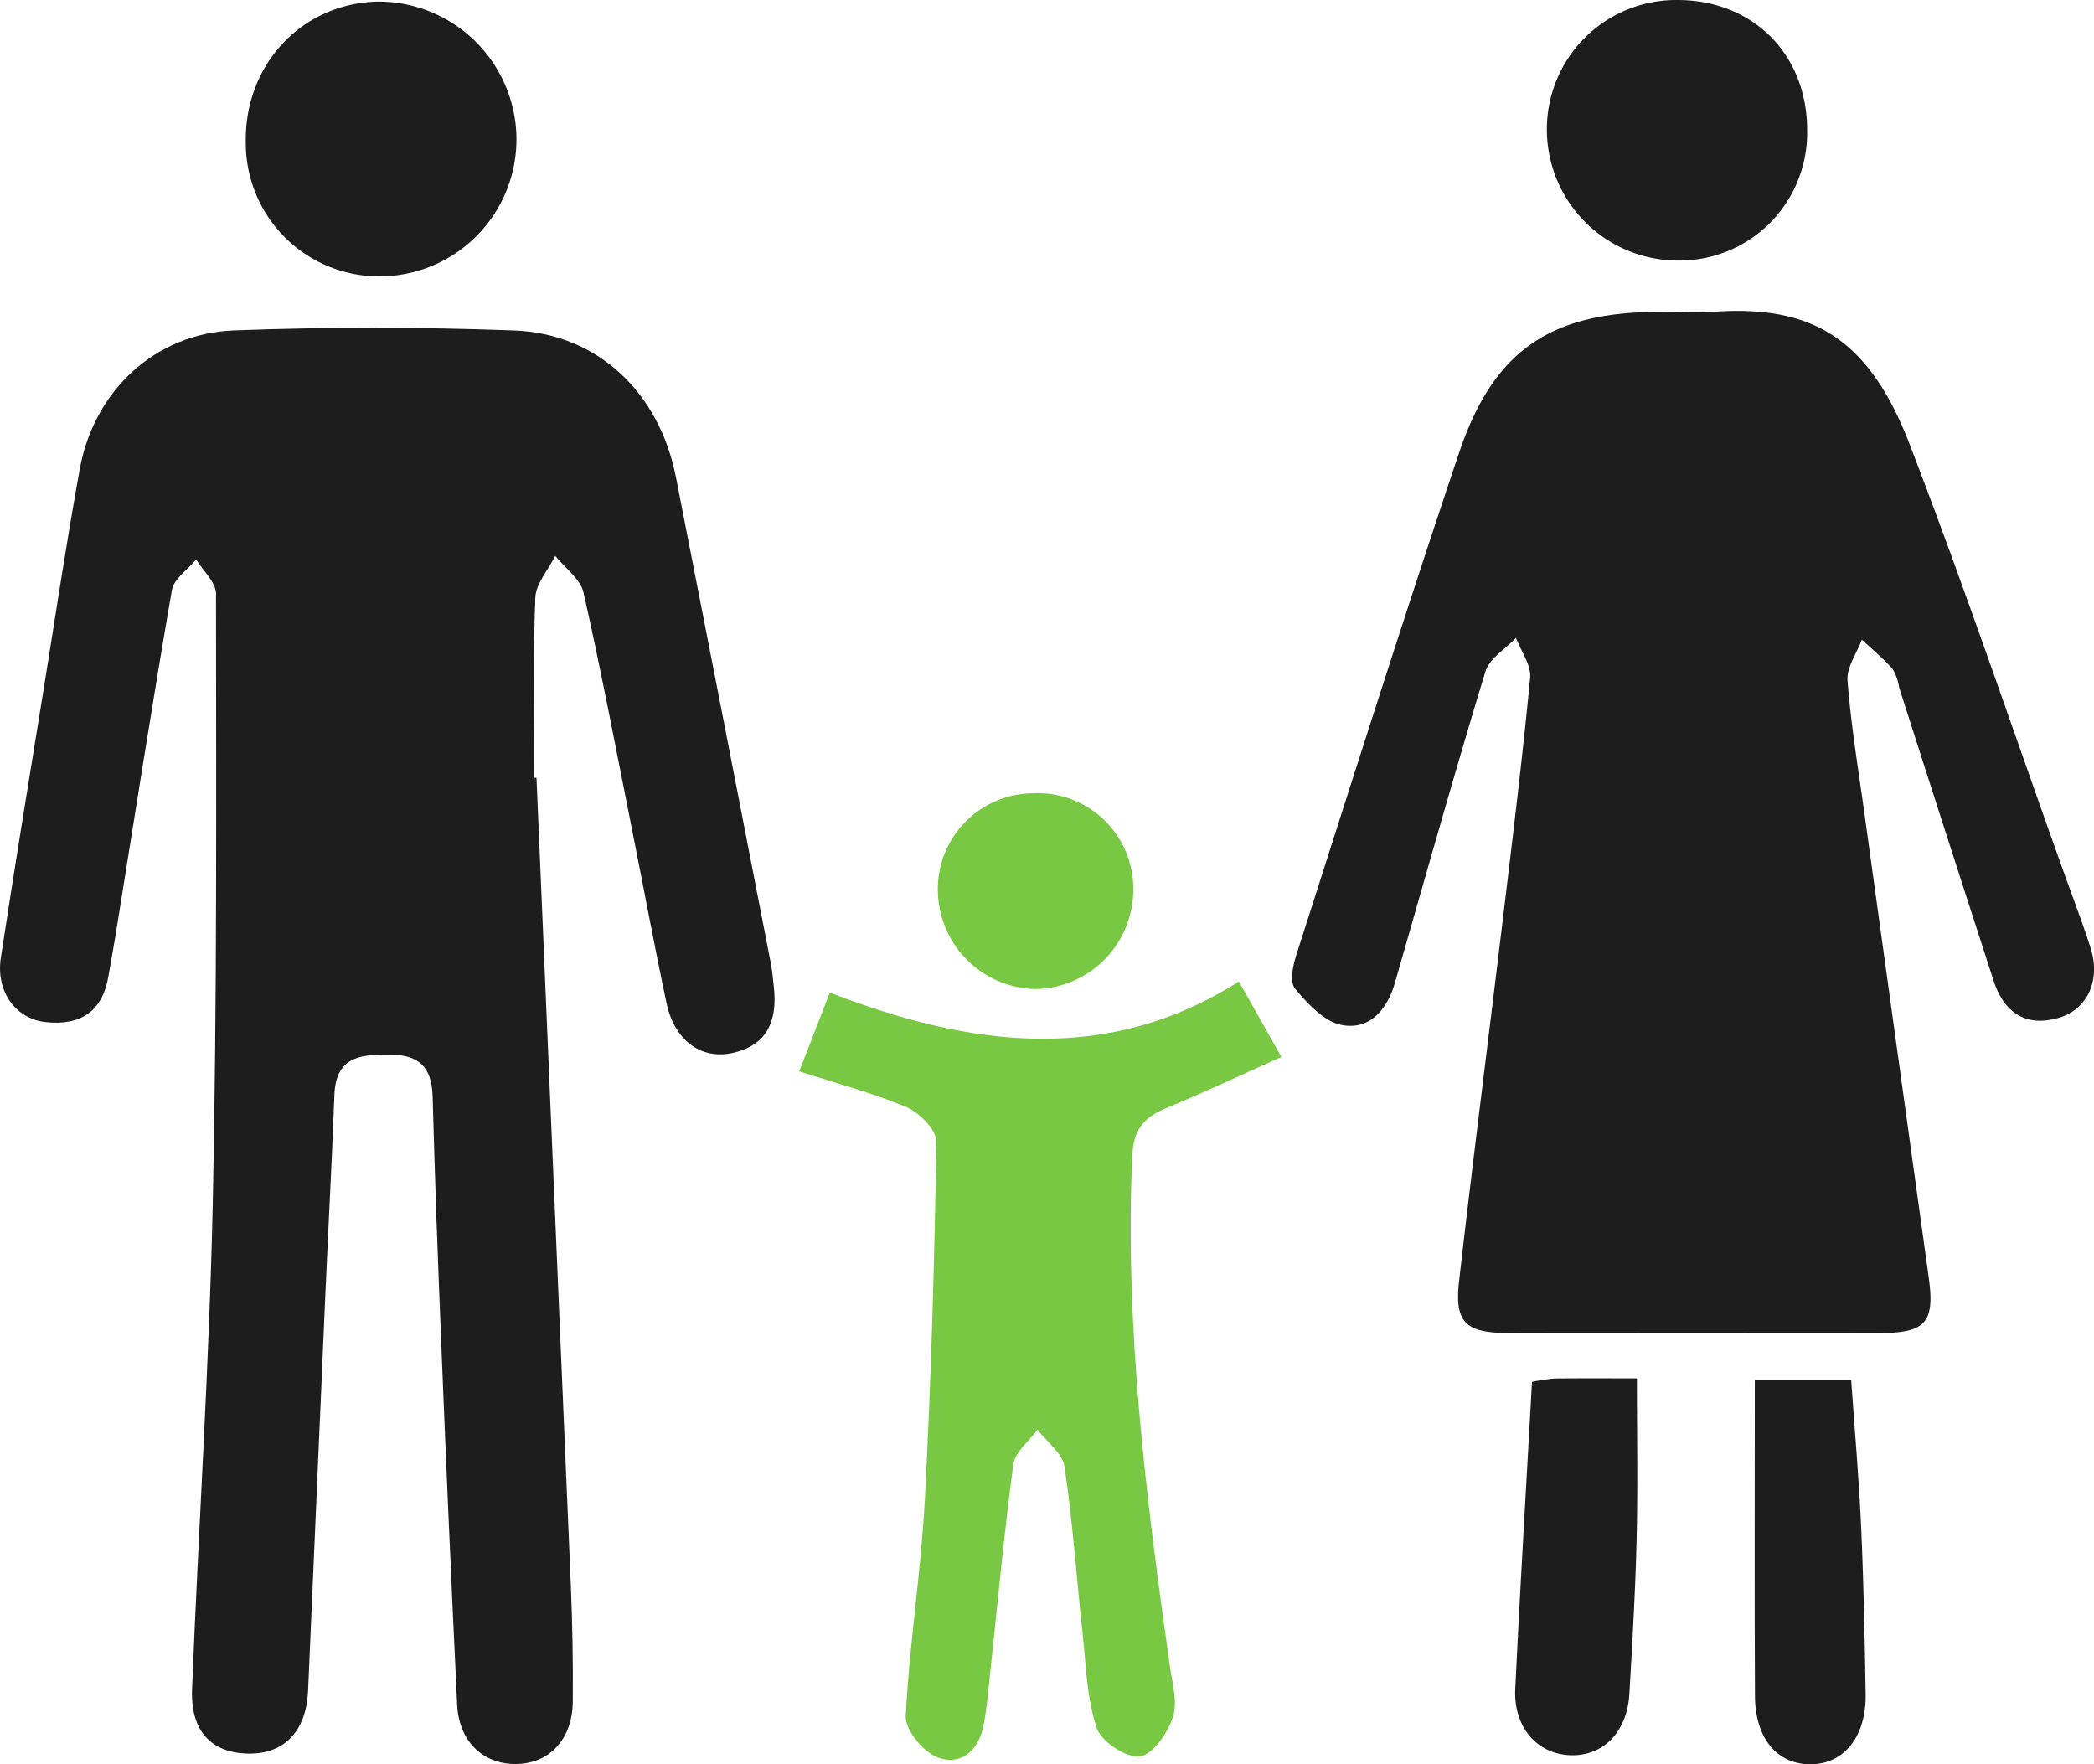 <svg xmlns="http://www.w3.org/2000/svg" width="231.258" height="194.846" viewBox="0 0 231.258 194.846"><defs><style>.a{fill:#1d1d1d;}.b{fill:#79c843;}</style></defs><g transform="translate(-3204.751 387.356)"><path class="a" d="M3264-270.775q1.9,44.589,3.792,89.179.268,6.4.218,12.82c-.03,4.208-2.63,6.928-6.37,6.916-3.589-.012-6.211-2.549-6.4-6.524q-.954-19.864-1.75-39.735c-.374-9.126-.714-18.254-.958-27.383-.089-3.308-1.419-4.7-4.857-4.716-3.368-.013-5.843.376-5.995,4.488-.271,7.36-.68,14.714-1,22.072q-.963,21.852-1.905,43.705c-.205,4.566-2.728,7.088-6.8,6.937-3.951-.147-6.191-2.535-6.011-7.1.711-17.953,1.905-35.893,2.288-53.851.477-22.375.367-44.763.354-67.145,0-1.258-1.424-2.516-2.185-3.775-.927,1.117-2.469,2.128-2.684,3.368-2.184,12.6-4.149,25.243-6.182,37.872-.257,1.595-.562,3.182-.829,4.774-.662,3.945-3.134,5.488-6.927,5.074-3.34-.364-5.521-3.386-4.956-7.1,1.5-9.883,3.129-19.747,4.721-29.616,1.312-8.128,2.527-16.273,4-24.373,1.567-8.628,8.312-14.97,17.026-15.3,10.3-.393,20.642-.375,30.944.006,9.22.341,16.031,6.852,17.864,16.189q5.266,26.825,10.473,53.662c.168.865.239,1.75.339,2.627.416,3.672-.668,6.489-4.613,7.327-3.468.736-6.361-1.44-7.225-5.481-1.321-6.179-2.462-12.395-3.7-18.591-1.782-8.936-3.473-17.894-5.475-26.781-.34-1.51-2.046-2.712-3.122-4.056-.771,1.539-2.147,3.056-2.206,4.622-.249,6.618-.105,13.251-.105,19.877Z" transform="translate(0 -30.68)"/><path class="a" d="M3512.569-211.033c-6.779,0-13.559.018-20.338-.006-4.7-.017-5.927-1.173-5.4-5.761,1.5-13.151,3.189-26.281,4.768-39.423,1.087-9.05,2.208-18.1,3.075-27.17.135-1.411-1.012-2.944-1.567-4.421-1.157,1.233-2.93,2.278-3.372,3.728-3.467,11.389-6.679,22.855-9.971,34.3-.864,3-2.784,5.343-5.935,4.72-1.932-.381-3.75-2.365-5.13-4.035-.6-.72-.212-2.547.167-3.731,5.922-18.482,11.766-36.992,17.95-55.386,3.833-11.4,10.15-15.582,22.164-15.6,2.063,0,4.134.112,6.189-.02,10.541-.673,16.857,2.814,21.409,14.623,5.975,15.5,11.294,31.254,16.894,46.9,1.041,2.908,2.148,5.8,3.095,8.734,1.15,3.57-.326,6.862-3.631,7.769-3.629,1-5.964-.708-7.081-4.151q-5.236-16.153-10.415-32.325a5.918,5.918,0,0,0-.714-2.067c-1.035-1.178-2.265-2.186-3.417-3.262-.562,1.509-1.692,3.061-1.581,4.518.369,4.831,1.167,9.63,1.832,14.436q3.567,25.779,7.145,51.555c.673,4.9-.369,6.053-5.351,6.071C3526.423-211.015,3519.5-211.033,3512.569-211.033Z" transform="translate(-120.939 -29.101)"/><path class="b" d="M3367.821-177.168l3.376-8.7c15.33,5.921,30.549,8.073,45.178-1.231l4.7,8.338c-4.3,1.92-8.521,3.913-12.833,5.7-2.459,1.018-3.523,2.438-3.646,5.275-.82,18.937,1.514,37.618,4.159,56.288.268,1.89.884,3.992.332,5.664-.576,1.748-2.251,4.171-3.66,4.324-1.52.166-4.248-1.637-4.753-3.147-1.1-3.281-1.176-6.916-1.557-10.419-.67-6.143-1.085-12.321-1.993-18.427-.22-1.48-1.948-2.737-2.981-4.1-.929,1.28-2.5,2.474-2.681,3.853-1.067,8.019-1.8,16.083-2.667,24.129-.172,1.605-.314,3.224-.64,4.8-.575,2.78-2.6,4.385-5.107,3.393-1.571-.621-3.538-3.036-3.463-4.553.393-7.926,1.68-15.807,2.1-23.733.7-13.221,1.075-26.464,1.279-39.7.02-1.287-1.863-3.191-3.292-3.8C3375.917-174.8,3371.93-175.84,3367.821-177.168Z" transform="translate(-74.806 -91.867)"/><path class="a" d="M3284.79-371.972a15.14,15.14,0,0,1-14.985,15.284,14.736,14.736,0,0,1-14.909-14.786c-.153-8.628,6.213-15.4,14.63-15.565A15.253,15.253,0,0,1,3284.79-371.972Z" transform="translate(-23.002 -0.144)"/><path class="a" d="M3534.7-387.356c8.407-.043,14.442,6,14.413,14.427a14.106,14.106,0,0,1-14.145,14.349,14.49,14.49,0,0,1-14.6-14.535A14.272,14.272,0,0,1,3534.7-387.356Z" transform="translate(-144.784)"/><path class="a" d="M3562.784-105.75h10.646c.376,5.423.851,10.783,1.095,16.152.281,6.17.4,12.348.5,18.524.076,4.642-2.347,7.686-5.99,7.745-3.723.06-6.2-2.793-6.233-7.53C3562.737-82.307,3562.784-93.756,3562.784-105.75Z" transform="translate(-164.236 -129.183)"/><path class="a" d="M3515.761-105.733a20.625,20.625,0,0,1,2.5-.374c2.938-.035,5.877-.015,9.088-.015,0,6.009.106,11.822-.03,17.631-.135,5.734-.47,11.465-.8,17.192-.247,4.264-2.916,6.949-6.577,6.794-3.632-.153-6.228-3.112-6.028-7.3C3514.447-82.97,3515.119-94.126,3515.761-105.733Z" transform="translate(-141.82 -129.01)"/><path class="b" d="M3417.694-214.963a11,11,0,0,1-10.832,11.09,11.01,11.01,0,0,1-10.754-10.748,10.572,10.572,0,0,1,10.4-10.872A10.549,10.549,0,0,1,3417.694-214.963Z" transform="translate(-87.781 -74.251)"/></g></svg>
